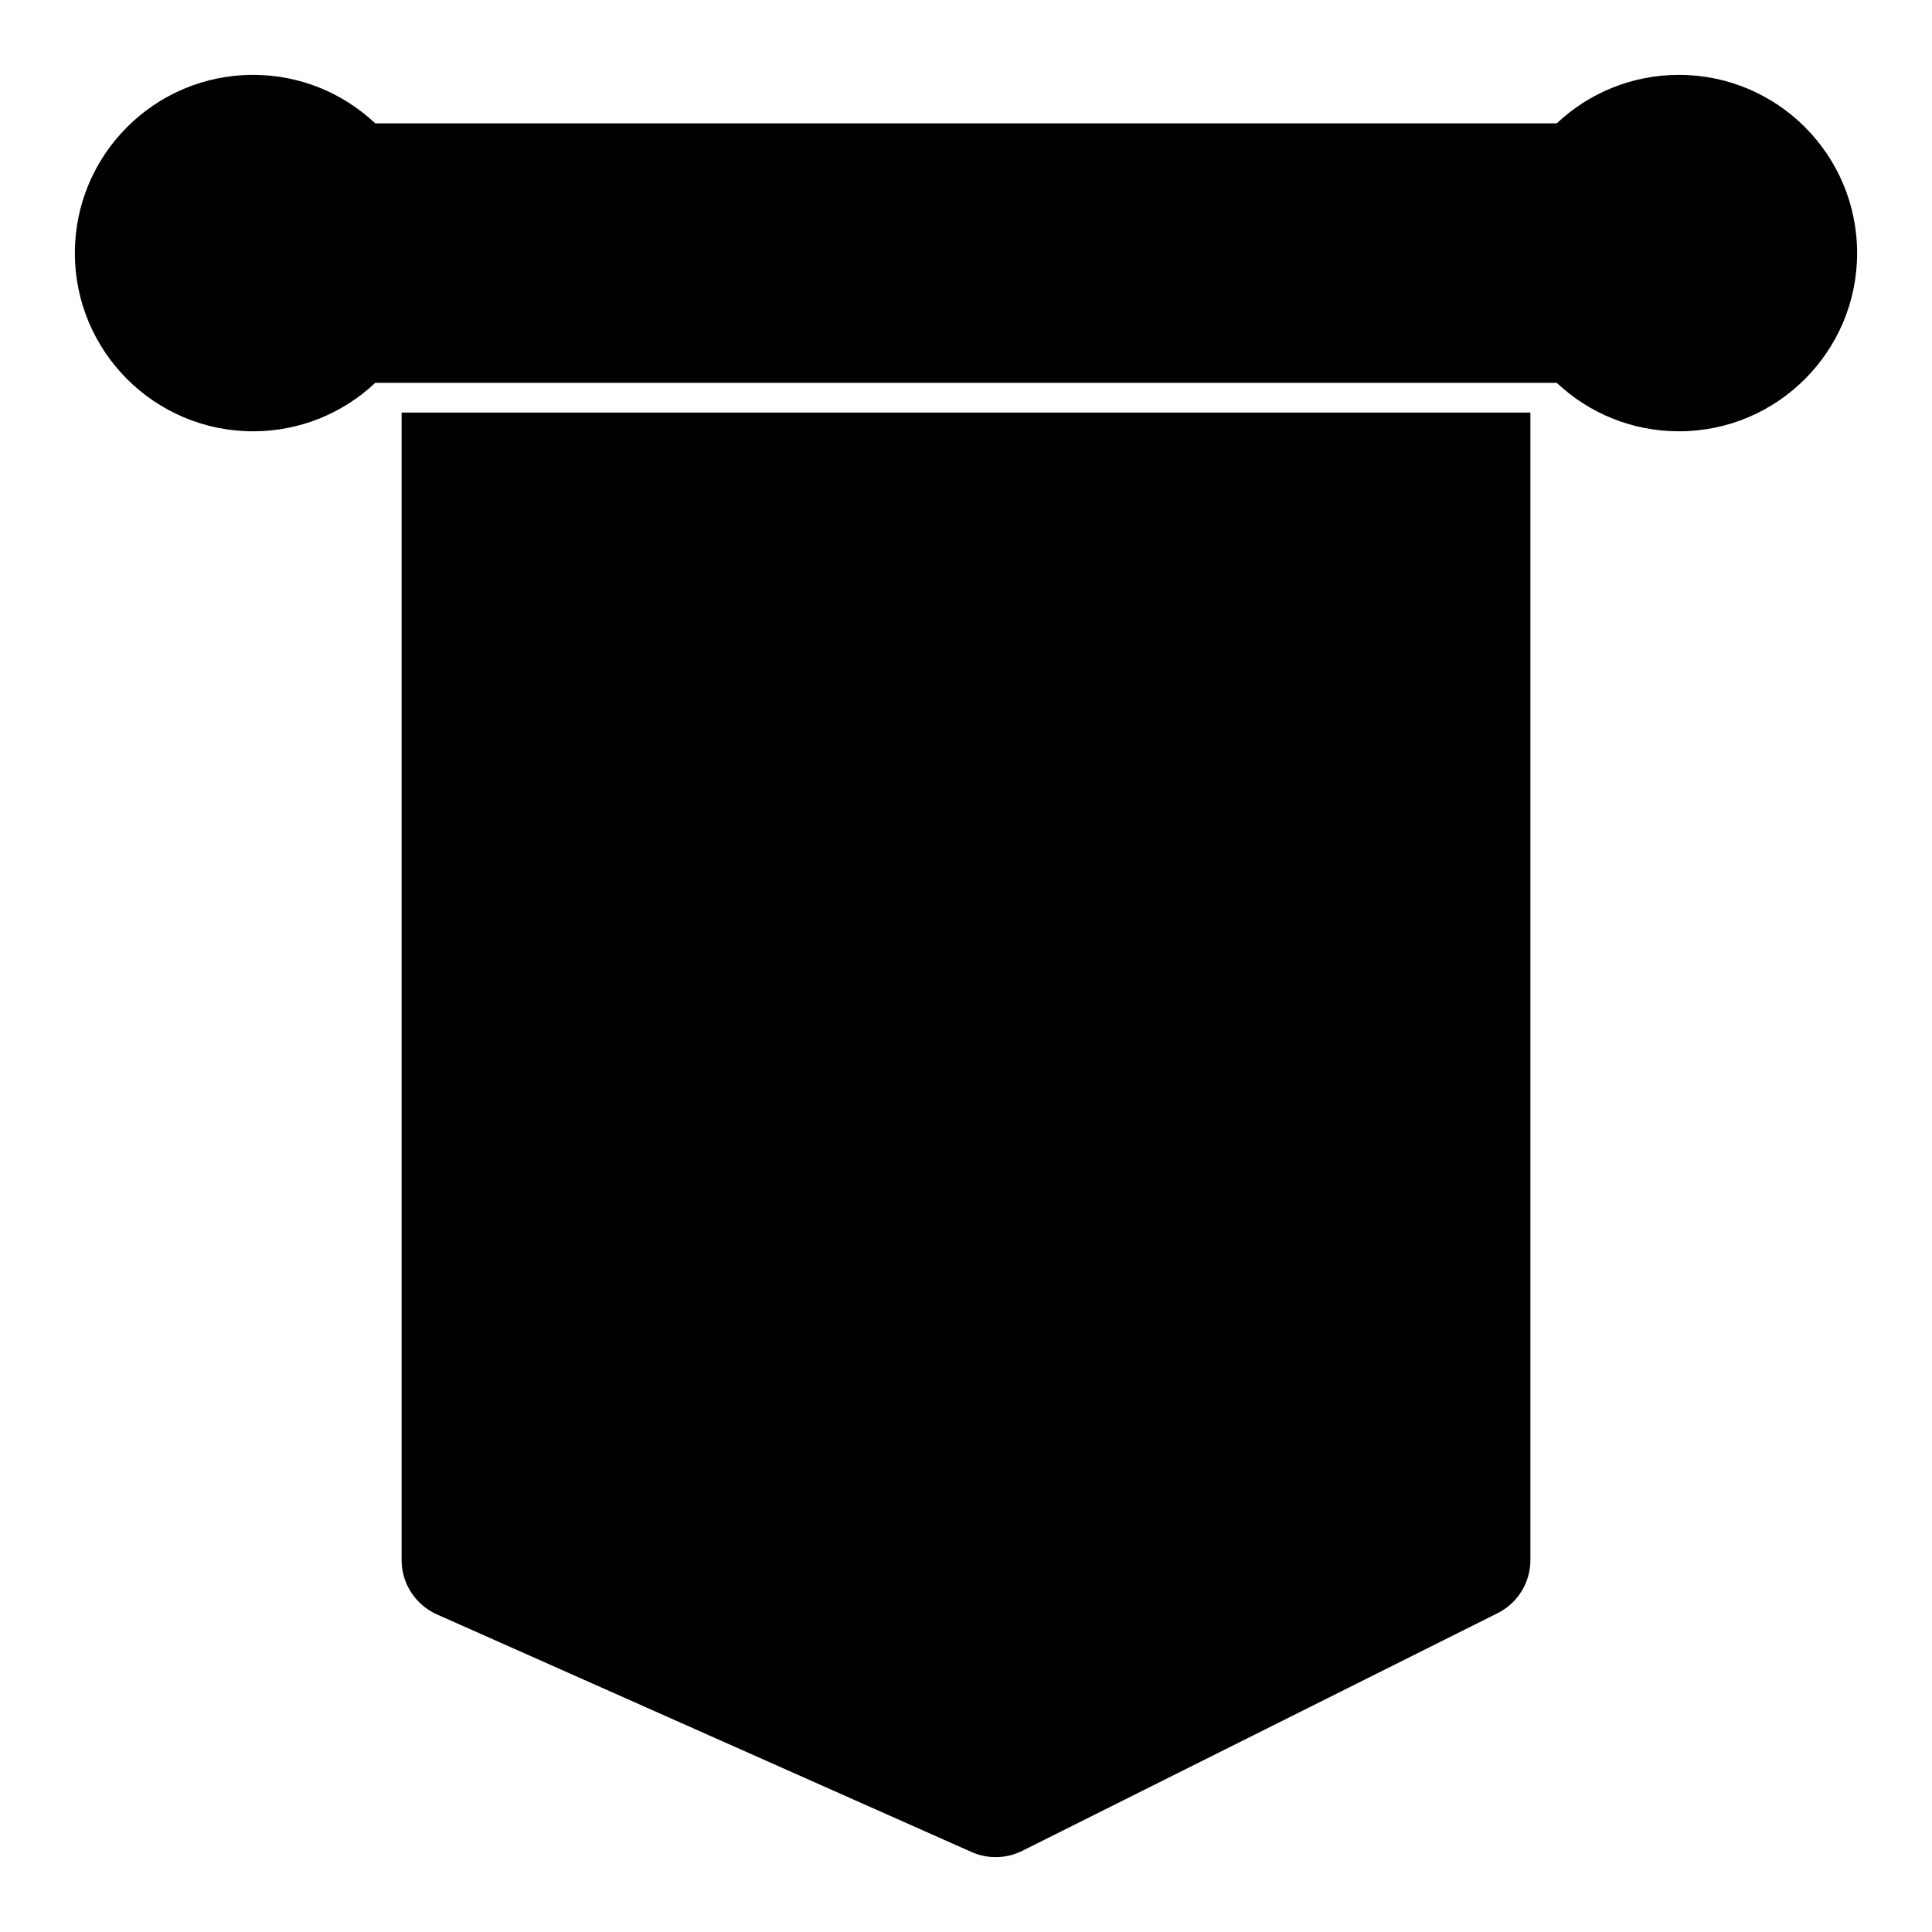 <?xml version="1.0" encoding="UTF-8"?>
<!-- Uploaded to: SVG Repo, www.svgrepo.com, Generator: SVG Repo Mixer Tools -->
<svg fill="#000000" width="800px" height="800px" version="1.1" viewBox="144 144 512 512" xmlns="http://www.w3.org/2000/svg">
 <path d="m250.43 253.33v304.11c0 6.219 3.668 11.855 9.352 14.391l141.7 62.977c4.297 1.906 9.227 1.793 13.43-0.316l125.95-62.977c5.336-2.66 8.707-8.109 8.707-14.074v-304.11h-297.36zm306.13-76.641h-313.12c-8.453-7.965-19.836-12.848-32.371-12.848-26.07 0-47.23 21.16-47.23 47.23 0 26.07 21.16 47.23 47.23 47.23 12.531 0 23.93-4.879 32.387-12.848h313.1c8.453 7.965 19.836 12.848 32.371 12.848 26.07 0 47.23-21.16 47.23-47.23 0-26.07-21.16-47.23-47.23-47.23-12.516 0-23.914 4.879-32.371 12.848z" fill-rule="evenodd"/>
</svg>